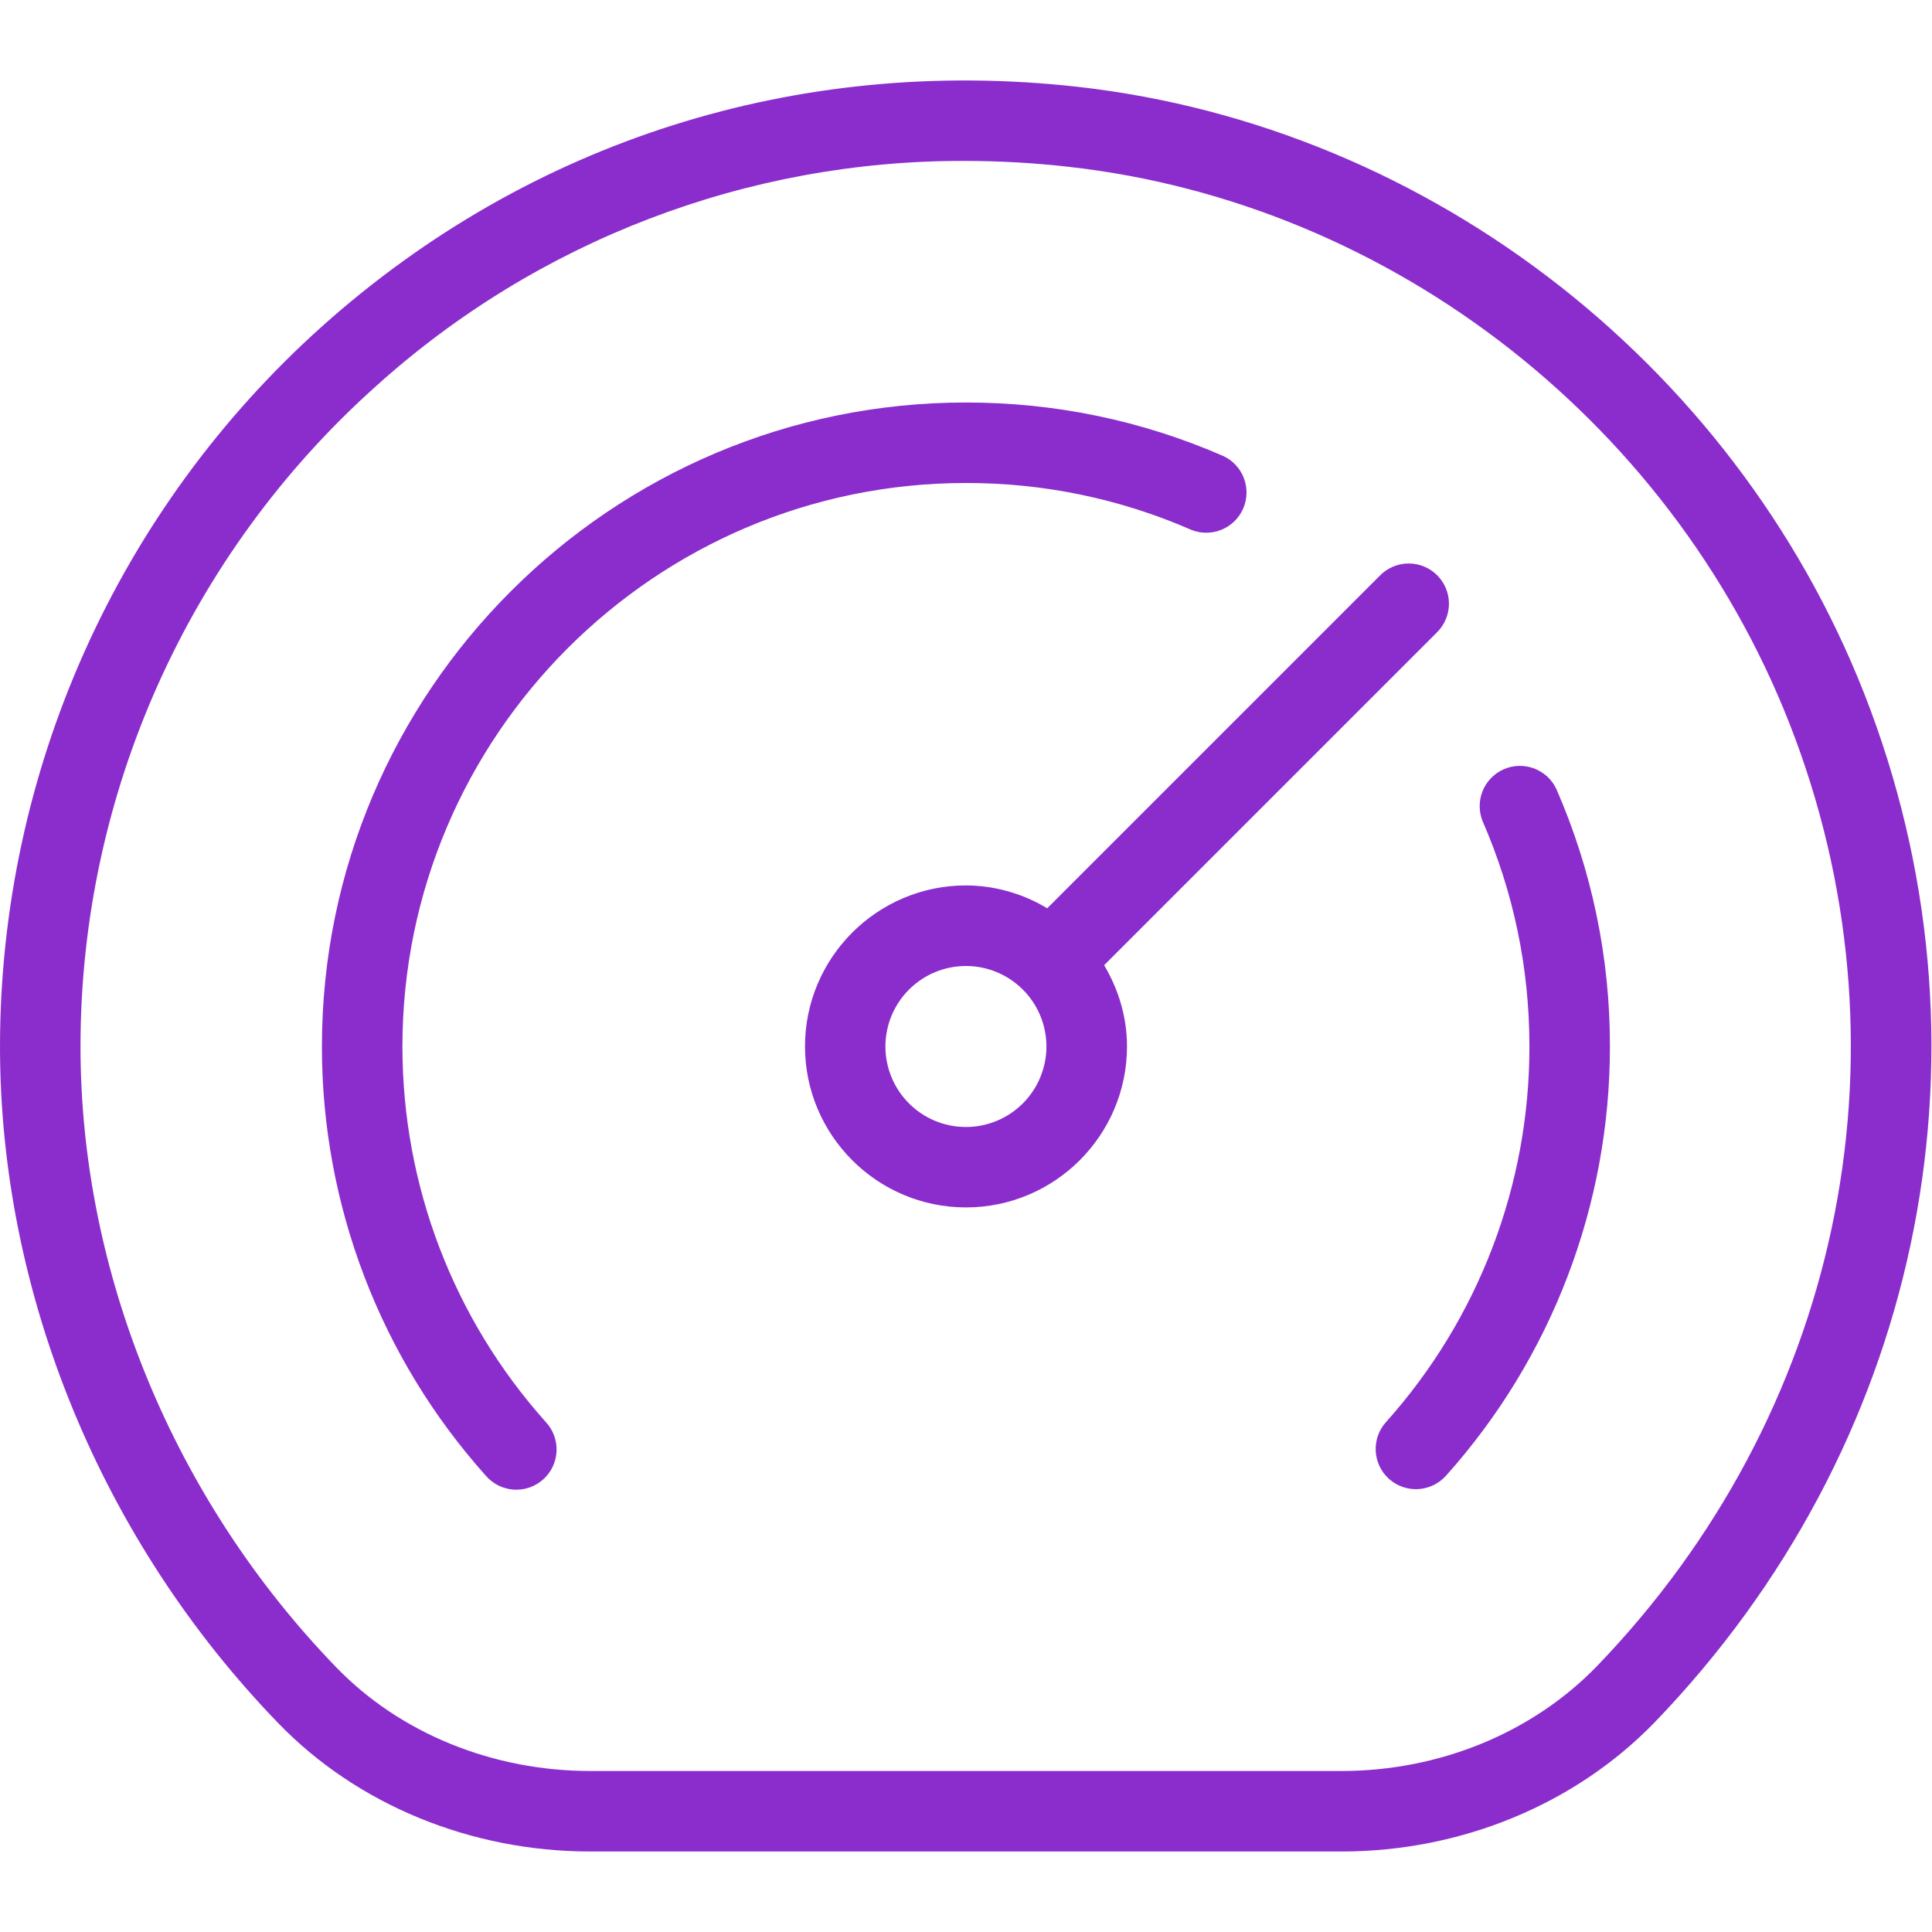 <svg width="72" height="72" viewBox="0 0 72 72" fill="none" xmlns="http://www.w3.org/2000/svg">
<path d="M69.705 26.451C65.01 13.833 53.409 4.722 40.155 3.234C29.751 2.073 19.752 5.235 12.012 12.153C8.236 15.532 5.214 19.67 3.144 24.296C1.075 28.922 0.003 33.932 0 39C0 48.219 3.783 57.414 10.377 64.224C13.314 67.26 17.55 69 21.999 69H49.995C54.459 69 58.719 67.239 61.683 64.167C71.496 53.979 74.574 39.525 69.705 26.451ZM59.523 62.082C57.12 64.572 53.646 66 49.992 66H21.999C18.357 66 14.907 64.593 12.534 62.139C6.474 55.881 3 47.448 3 39C3 29.616 7.014 20.649 14.016 14.388C20.032 8.964 27.852 5.973 35.952 5.997C37.233 5.997 38.523 6.069 39.825 6.216C51.963 7.578 62.589 15.93 66.894 27.501C71.355 39.483 68.529 52.734 59.523 62.082ZM53.559 21.438C53.278 21.157 52.896 20.999 52.498 20.999C52.101 20.999 51.719 21.157 51.438 21.438L39.027 33.849C38.113 33.297 37.067 33.003 36 32.997C32.691 32.997 30 35.688 30 38.997C30 42.306 32.691 44.997 36 44.997C39.309 44.997 42 42.306 42 38.997C42 37.887 41.676 36.861 41.148 35.97L53.559 23.559C53.84 23.277 53.998 22.896 53.998 22.498C53.998 22.101 53.84 21.719 53.559 21.438ZM35.997 42C35.201 42 34.438 41.684 33.876 41.121C33.313 40.559 32.997 39.795 32.997 39C32.997 38.204 33.313 37.441 33.876 36.879C34.438 36.316 35.201 36 35.997 36C36.793 36 37.556 36.316 38.118 36.879C38.681 37.441 38.997 38.204 38.997 39C38.997 39.795 38.681 40.559 38.118 41.121C37.556 41.684 36.793 42 35.997 42ZM57.999 29.4C59.323 32.427 60.004 35.696 59.997 39C60.001 44.905 57.824 50.604 53.883 55.002C53.616 55.296 53.244 55.474 52.847 55.495C52.451 55.516 52.062 55.38 51.765 55.116C51.469 54.85 51.291 54.478 51.269 54.08C51.248 53.683 51.385 53.294 51.651 52.998C55.098 49.15 57.002 44.165 56.997 39C56.997 36.078 56.409 33.255 55.251 30.6C55.106 30.238 55.108 29.834 55.255 29.473C55.403 29.112 55.686 28.823 56.043 28.667C56.4 28.511 56.804 28.501 57.169 28.637C57.535 28.774 57.832 29.047 57.999 29.4ZM35.997 18C24.42 18 14.997 27.423 14.997 39C14.997 44.178 16.896 49.149 20.343 52.998C20.478 53.144 20.583 53.315 20.651 53.502C20.72 53.689 20.75 53.887 20.741 54.086C20.732 54.285 20.683 54.48 20.598 54.66C20.513 54.839 20.393 55 20.245 55.133C20.097 55.266 19.924 55.368 19.736 55.434C19.548 55.499 19.349 55.526 19.15 55.514C18.952 55.502 18.758 55.45 18.579 55.362C18.401 55.274 18.242 55.152 18.111 55.002C14.171 50.604 11.993 44.905 11.997 39C11.997 25.767 22.764 15 35.997 15C39.333 15 42.561 15.672 45.597 16.998C45.949 17.165 46.223 17.462 46.359 17.827C46.496 18.192 46.485 18.596 46.329 18.954C46.173 19.311 45.884 19.593 45.524 19.741C45.163 19.889 44.759 19.891 44.397 19.746C41.748 18.588 38.888 17.994 35.997 18Z" fill="#8B2DCC"/>
</svg>
